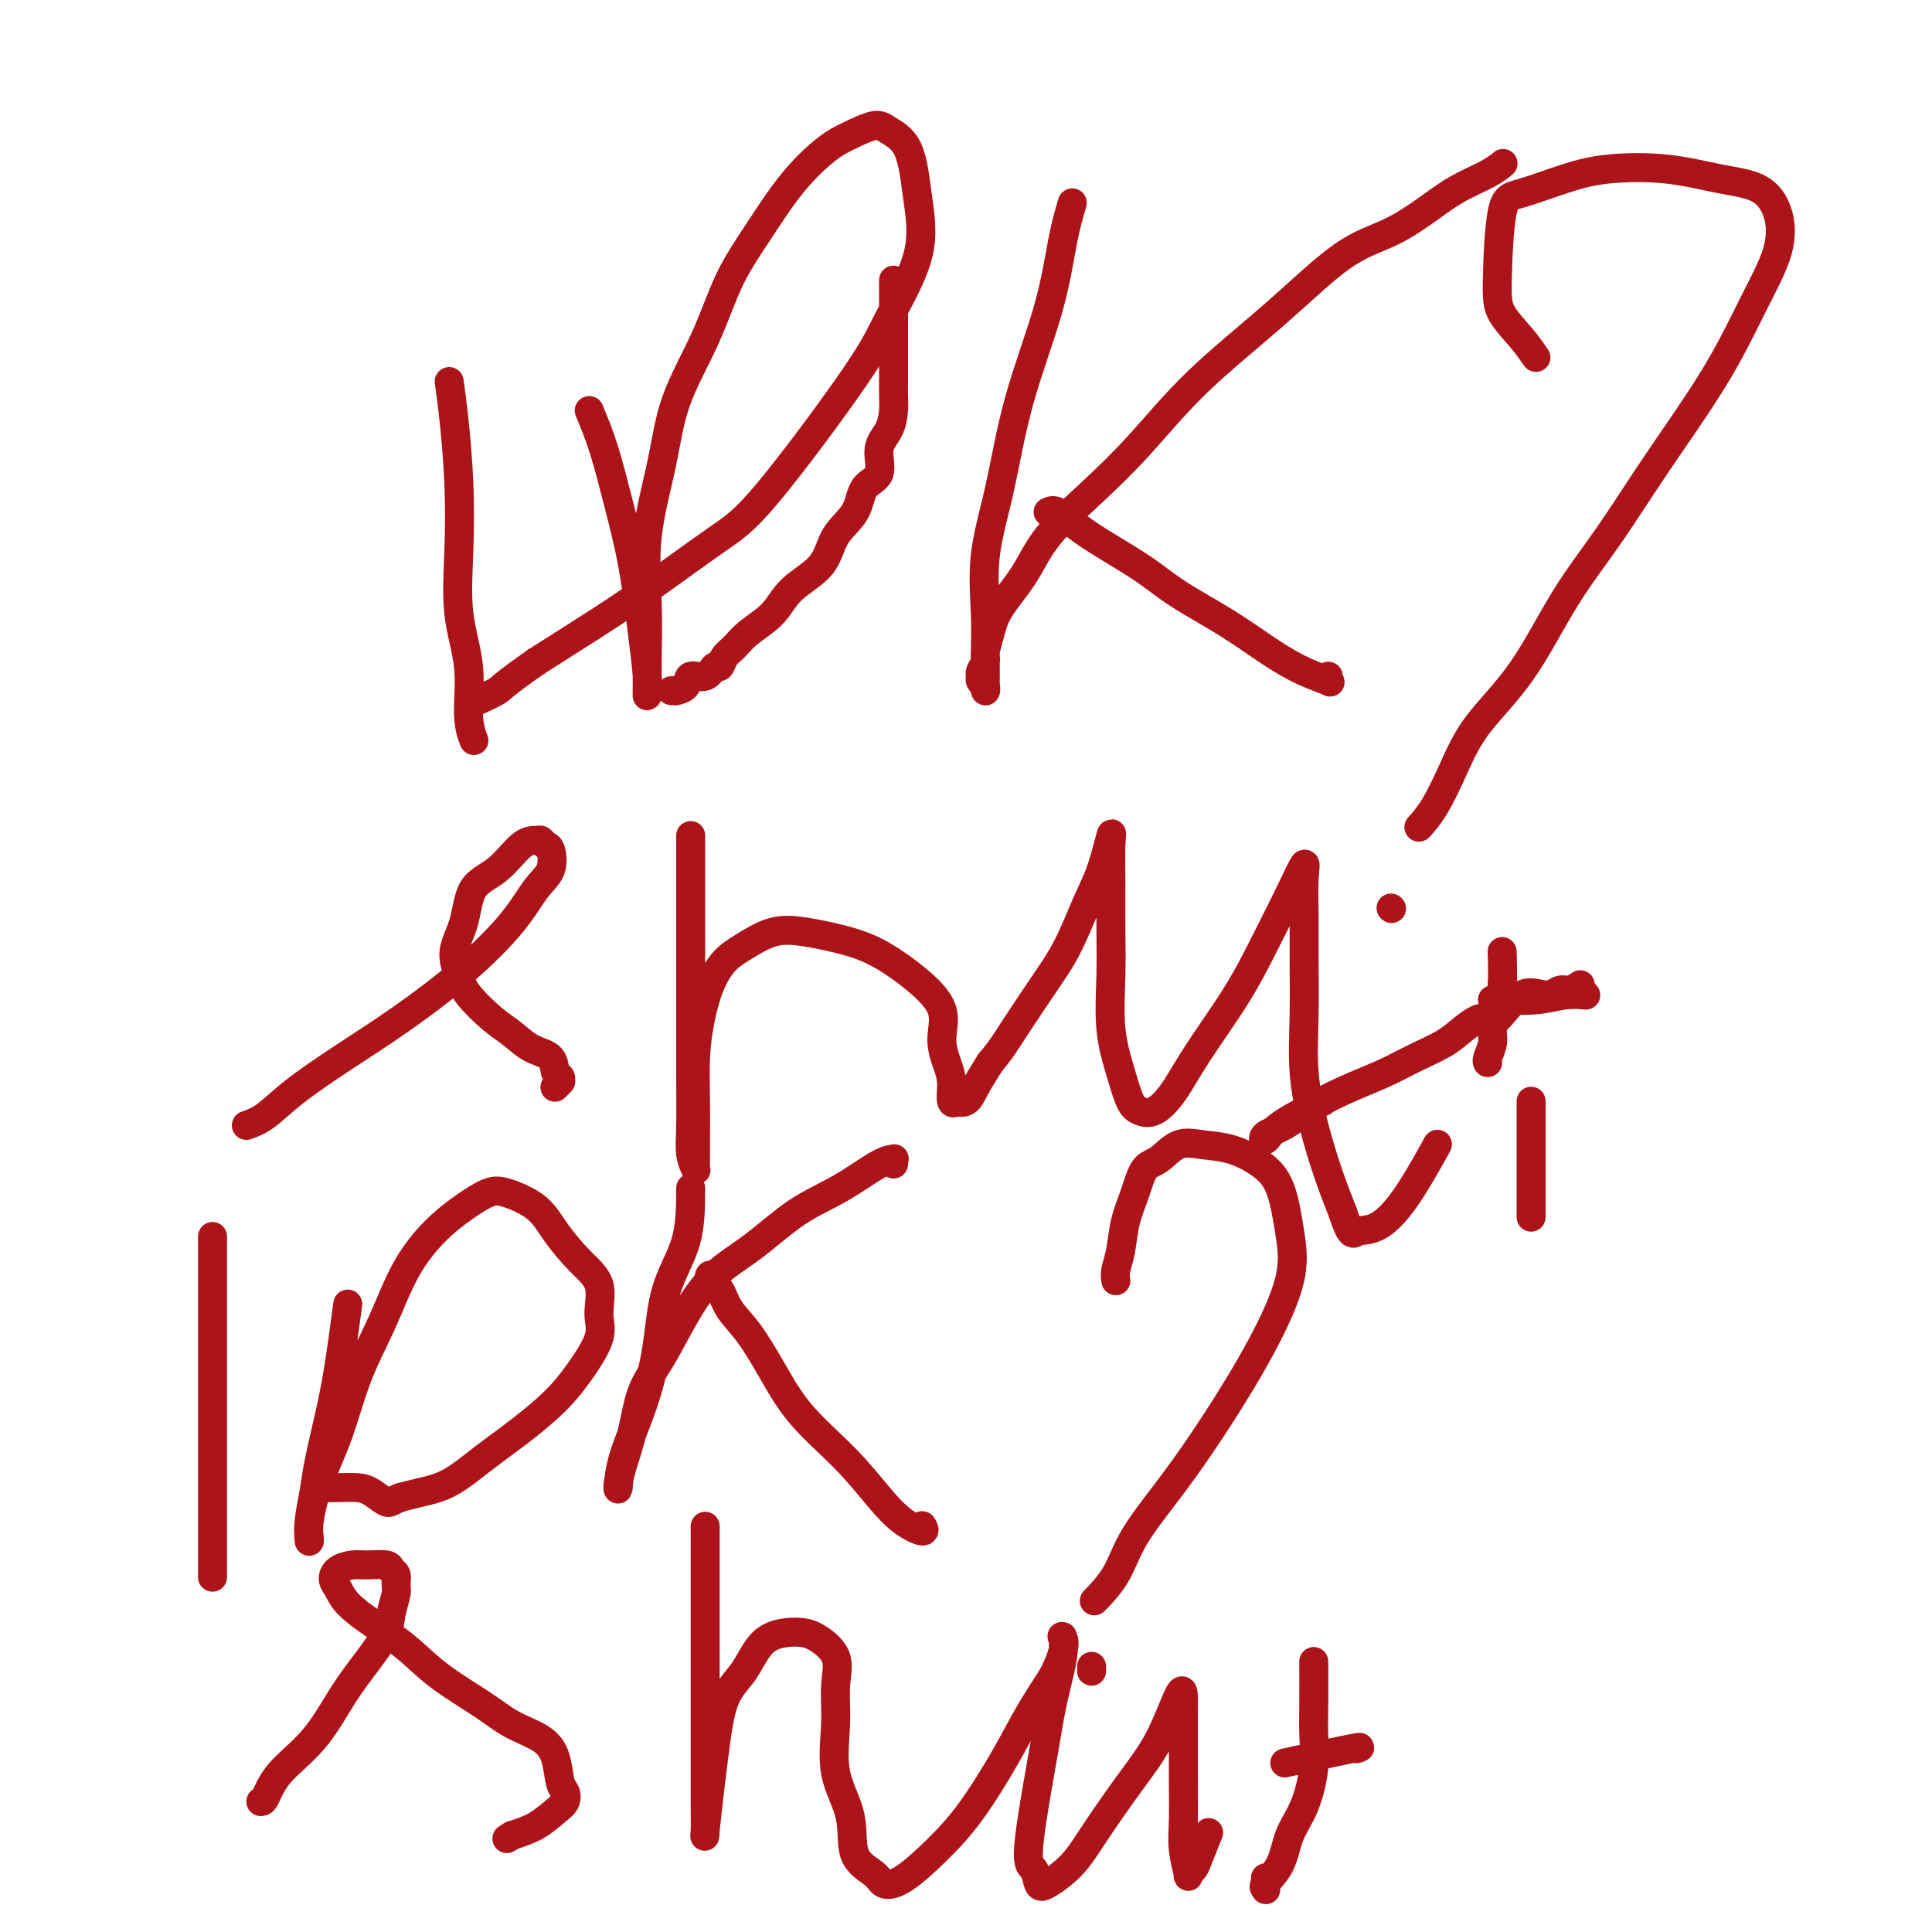<svg viewBox='0 0 400 400' version='1.1' xmlns='http://www.w3.org/2000/svg' xmlns:xlink='http://www.w3.org/1999/xlink'><g fill='none' stroke='#AD1419' stroke-width='6' stroke-linecap='round' stroke-linejoin='round'><path d='M93,79c0.314,2.247 0.628,4.494 1,8c0.372,3.506 0.803,8.271 1,13c0.197,4.729 0.162,9.422 0,14c-0.162,4.578 -0.450,9.041 0,13c0.450,3.959 1.637,7.415 2,11c0.363,3.585 -0.099,7.300 0,10c0.099,2.700 0.758,4.383 1,5c0.242,0.617 0.065,0.166 0,0c-0.065,-0.166 -0.019,-0.047 0,0c0.019,0.047 0.009,0.024 0,0'/><path d='M122,85c1.005,2.433 2.010,4.866 3,8c0.990,3.134 1.964,6.967 3,11c1.036,4.033 2.134,8.264 3,13c0.866,4.736 1.500,9.976 2,14c0.500,4.024 0.867,6.831 1,9c0.133,2.169 0.033,3.701 0,4c-0.033,0.299 0.001,-0.634 0,-2c-0.001,-1.366 -0.036,-3.164 0,-6c0.036,-2.836 0.144,-6.711 0,-11c-0.144,-4.289 -0.540,-8.993 0,-14c0.540,-5.007 2.014,-10.316 3,-15c0.986,-4.684 1.482,-8.743 3,-13c1.518,-4.257 4.058,-8.712 6,-13c1.942,-4.288 3.287,-8.408 5,-12c1.713,-3.592 3.792,-6.655 6,-10c2.208,-3.345 4.543,-6.971 7,-10c2.457,-3.029 5.036,-5.459 7,-7c1.964,-1.541 3.313,-2.192 5,-3c1.687,-0.808 3.711,-1.774 5,-2c1.289,-0.226 1.842,0.286 3,1c1.158,0.714 2.920,1.629 4,4c1.080,2.371 1.477,6.199 2,10c0.523,3.801 1.173,7.575 0,12c-1.173,4.425 -4.168,9.500 -6,13c-1.832,3.500 -2.502,5.424 -7,12c-4.498,6.576 -12.824,17.803 -18,24c-5.176,6.197 -7.202,7.362 -11,10c-3.798,2.638 -9.369,6.749 -14,10c-4.631,3.251 -8.323,5.643 -12,8c-3.677,2.357 -7.338,4.678 -11,7'/><path d='M111,137c-7.293,5.105 -7.026,5.368 -8,6c-0.974,0.632 -3.189,1.633 -4,2c-0.811,0.367 -0.218,0.099 0,0c0.218,-0.099 0.062,-0.028 0,0c-0.062,0.028 -0.031,0.014 0,0'/><path d='M222,42c-0.662,2.250 -1.323,4.501 -2,8c-0.677,3.499 -1.369,8.247 -3,14c-1.631,5.753 -4.203,12.513 -6,19c-1.797,6.487 -2.821,12.703 -4,18c-1.179,5.297 -2.512,9.676 -3,14c-0.488,4.324 -0.130,8.591 0,12c0.130,3.409 0.031,5.958 0,8c-0.031,2.042 0.006,3.577 0,5c-0.006,1.423 -0.055,2.733 0,3c0.055,0.267 0.215,-0.509 0,-1c-0.215,-0.491 -0.804,-0.696 -1,-1c-0.196,-0.304 0.003,-0.706 0,-1c-0.003,-0.294 -0.208,-0.481 0,-1c0.208,-0.519 0.828,-1.371 1,-2c0.172,-0.629 -0.103,-1.035 0,-2c0.103,-0.965 0.586,-2.488 1,-4c0.414,-1.512 0.759,-3.014 2,-5c1.241,-1.986 3.376,-4.457 5,-7c1.624,-2.543 2.735,-5.157 5,-8c2.265,-2.843 5.684,-5.916 9,-9c3.316,-3.084 6.530,-6.178 10,-10c3.470,-3.822 7.196,-8.370 12,-13c4.804,-4.630 10.684,-9.340 16,-14c5.316,-4.660 10.067,-9.268 14,-12c3.933,-2.732 7.047,-3.587 10,-5c2.953,-1.413 5.744,-3.384 8,-5c2.256,-1.616 3.976,-2.876 6,-4c2.024,-1.124 4.353,-2.110 6,-3c1.647,-0.890 2.614,-1.683 3,-2c0.386,-0.317 0.193,-0.159 0,0'/><path d='M217,106c0.520,-0.251 1.040,-0.502 2,0c0.960,0.502 2.361,1.756 4,3c1.639,1.244 3.518,2.478 6,4c2.482,1.522 5.569,3.331 8,5c2.431,1.669 4.208,3.197 7,5c2.792,1.803 6.601,3.882 10,6c3.399,2.118 6.389,4.277 9,6c2.611,1.723 4.843,3.011 7,4c2.157,0.989 4.238,1.677 5,2c0.762,0.323 0.205,0.279 0,0c-0.205,-0.279 -0.059,-0.794 0,-1c0.059,-0.206 0.029,-0.103 0,0'/><path d='M318,74c-0.849,-1.230 -1.698,-2.460 -3,-4c-1.302,-1.540 -3.057,-3.389 -4,-5c-0.943,-1.611 -1.073,-2.985 -1,-7c0.073,-4.015 0.349,-10.671 1,-14c0.651,-3.329 1.676,-3.330 4,-4c2.324,-0.670 5.948,-2.007 9,-3c3.052,-0.993 5.532,-1.640 9,-2c3.468,-0.360 7.924,-0.432 12,0c4.076,0.432 7.772,1.368 11,2c3.228,0.632 5.987,0.960 8,2c2.013,1.040 3.280,2.792 4,5c0.720,2.208 0.892,4.872 0,8c-0.892,3.128 -2.847,6.720 -5,11c-2.153,4.280 -4.504,9.250 -8,15c-3.496,5.750 -8.136,12.282 -12,18c-3.864,5.718 -6.952,10.623 -10,15c-3.048,4.377 -6.054,8.225 -9,13c-2.946,4.775 -5.830,10.478 -9,15c-3.170,4.522 -6.625,7.863 -9,11c-2.375,3.137 -3.670,6.070 -5,9c-1.330,2.930 -2.697,5.858 -4,8c-1.303,2.142 -2.543,3.500 -3,4c-0.457,0.500 -0.131,0.143 0,0c0.131,-0.143 0.065,-0.071 0,0'/><path d='M288,188c0.000,0.000 0.100,0.100 0.1,0.1'/><path d='M139,143c0.481,-0.013 0.961,-0.026 1,0c0.039,0.026 -0.365,0.090 0,0c0.365,-0.090 1.498,-0.334 2,-1c0.502,-0.666 0.371,-1.754 1,-2c0.629,-0.246 2.016,0.349 3,0c0.984,-0.349 1.563,-1.643 2,-2c0.437,-0.357 0.732,0.223 1,0c0.268,-0.223 0.508,-1.248 1,-2c0.492,-0.752 1.234,-1.231 2,-2c0.766,-0.769 1.554,-1.829 3,-3c1.446,-1.171 3.550,-2.454 5,-4c1.450,-1.546 2.246,-3.356 4,-5c1.754,-1.644 4.468,-3.123 6,-5c1.532,-1.877 1.883,-4.151 3,-6c1.117,-1.849 2.999,-3.274 4,-5c1.001,-1.726 1.119,-3.753 2,-5c0.881,-1.247 2.523,-1.712 3,-3c0.477,-1.288 -0.212,-3.398 0,-5c0.212,-1.602 1.325,-2.697 2,-4c0.675,-1.303 0.913,-2.813 1,-4c0.087,-1.187 0.023,-2.050 0,-3c-0.023,-0.950 -0.006,-1.987 0,-3c0.006,-1.013 0.002,-2.003 0,-3c-0.002,-0.997 -0.000,-2.000 0,-3c0.000,-1.000 0.000,-1.998 0,-3c-0.000,-1.002 -0.000,-2.010 0,-3c0.000,-0.990 0.000,-1.964 0,-3c-0.000,-1.036 -0.000,-2.133 0,-3c0.000,-0.867 0.000,-1.503 0,-2c-0.000,-0.497 -0.000,-0.856 0,-1c0.000,-0.144 0.000,-0.072 0,0'/><path d='M44,256c0.000,0.589 0.000,1.177 0,3c0.000,1.823 0.000,4.880 0,8c0.000,3.120 0.000,6.303 0,10c0.000,3.697 0.000,7.909 0,12c0.000,4.091 0.000,8.060 0,12c0.000,3.940 0.000,7.852 0,11c0.000,3.148 0.000,5.533 0,8c0.000,2.467 -0.000,5.015 0,6c0.000,0.985 0.000,0.408 0,0c0.000,-0.408 0.000,-0.648 0,-1c0.000,-0.352 0.000,-0.815 0,-1c0.000,-0.185 0.000,-0.093 0,0'/><path d='M72,270c-0.674,5.020 -1.347,10.039 -2,14c-0.653,3.961 -1.285,6.863 -2,10c-0.715,3.137 -1.512,6.509 -2,9c-0.488,2.491 -0.668,4.102 -1,6c-0.332,1.898 -0.817,4.083 -1,6c-0.183,1.917 -0.065,3.565 0,4c0.065,0.435 0.077,-0.343 0,-1c-0.077,-0.657 -0.244,-1.192 0,-3c0.244,-1.808 0.899,-4.890 2,-8c1.101,-3.110 2.649,-6.249 4,-10c1.351,-3.751 2.506,-8.113 4,-12c1.494,-3.887 3.327,-7.297 5,-11c1.673,-3.703 3.186,-7.698 5,-11c1.814,-3.302 3.927,-5.910 6,-8c2.073,-2.090 4.104,-3.660 6,-5c1.896,-1.340 3.658,-2.449 5,-3c1.342,-0.551 2.266,-0.544 4,0c1.734,0.544 4.278,1.625 6,3c1.722,1.375 2.622,3.043 4,5c1.378,1.957 3.233,4.202 5,6c1.767,1.798 3.444,3.147 4,5c0.556,1.853 -0.011,4.209 0,6c0.011,1.791 0.599,3.016 0,5c-0.599,1.984 -2.384,4.727 -4,7c-1.616,2.273 -3.061,4.076 -5,6c-1.939,1.924 -4.370,3.969 -7,6c-2.630,2.031 -5.457,4.050 -8,6c-2.543,1.950 -4.800,3.833 -7,5c-2.200,1.167 -4.343,1.619 -6,2c-1.657,0.381 -2.829,0.690 -4,1'/><path d='M83,310c-2.079,0.796 -2.277,1.285 -3,1c-0.723,-0.285 -1.970,-1.344 -3,-2c-1.030,-0.656 -1.843,-0.908 -3,-1c-1.157,-0.092 -2.658,-0.025 -4,0c-1.342,0.025 -2.526,0.007 -3,0c-0.474,-0.007 -0.237,-0.004 0,0'/><path d='M143,246c-0.014,3.804 -0.028,7.607 -1,11c-0.972,3.393 -2.901,6.374 -4,10c-1.099,3.626 -1.367,7.895 -2,12c-0.633,4.105 -1.632,8.047 -3,12c-1.368,3.953 -3.106,7.919 -4,11c-0.894,3.081 -0.943,5.277 -1,6c-0.057,0.723 -0.123,-0.028 0,-1c0.123,-0.972 0.436,-2.164 1,-4c0.564,-1.836 1.379,-4.314 2,-7c0.621,-2.686 1.047,-5.580 2,-8c0.953,-2.420 2.432,-4.366 4,-7c1.568,-2.634 3.224,-5.956 5,-9c1.776,-3.044 3.672,-5.811 6,-8c2.328,-2.189 5.086,-3.802 8,-6c2.914,-2.198 5.982,-4.982 9,-7c3.018,-2.018 5.986,-3.269 9,-5c3.014,-1.731 6.076,-3.942 8,-5c1.924,-1.058 2.712,-0.964 3,-1c0.288,-0.036 0.078,-0.202 0,0c-0.078,0.202 -0.022,0.772 0,1c0.022,0.228 0.011,0.114 0,0'/><path d='M147,264c-0.190,0.290 -0.380,0.580 0,1c0.380,0.420 1.328,0.969 2,2c0.672,1.031 1.066,2.545 2,4c0.934,1.455 2.409,2.853 4,5c1.591,2.147 3.299,5.043 5,8c1.701,2.957 3.395,5.974 6,9c2.605,3.026 6.120,6.061 9,9c2.880,2.939 5.126,5.782 7,8c1.874,2.218 3.378,3.810 5,5c1.622,1.190 3.363,1.979 4,2c0.637,0.021 0.171,-0.726 0,-1c-0.171,-0.274 -0.046,-0.073 0,0c0.046,0.073 0.012,0.020 0,0c-0.012,-0.020 -0.004,-0.006 0,0c0.004,0.006 0.002,0.003 0,0'/><path d='M231,265c0.026,0.144 0.051,0.287 0,0c-0.051,-0.287 -0.180,-1.005 0,-2c0.180,-0.995 0.669,-2.267 1,-4c0.331,-1.733 0.502,-3.925 1,-6c0.498,-2.075 1.321,-4.031 2,-6c0.679,-1.969 1.215,-3.952 2,-5c0.785,-1.048 1.819,-1.162 3,-2c1.181,-0.838 2.508,-2.399 4,-3c1.492,-0.601 3.149,-0.243 5,0c1.851,0.243 3.898,0.372 6,1c2.102,0.628 4.261,1.756 6,3c1.739,1.244 3.060,2.602 4,5c0.940,2.398 1.501,5.834 2,9c0.499,3.166 0.937,6.063 0,10c-0.937,3.937 -3.250,8.915 -6,14c-2.750,5.085 -5.939,10.277 -9,15c-3.061,4.723 -5.994,8.975 -9,13c-3.006,4.025 -6.084,7.821 -8,11c-1.916,3.179 -2.670,5.740 -4,8c-1.330,2.260 -3.237,4.217 -4,5c-0.763,0.783 -0.381,0.391 0,0'/><path d='M226,346c0.000,-0.417 0.000,-0.833 0,-1c0.000,-0.167 0.000,-0.083 0,0'/><path d='M51,233c1.240,-0.443 2.480,-0.887 4,-2c1.520,-1.113 3.319,-2.897 6,-5c2.681,-2.103 6.243,-4.527 10,-7c3.757,-2.473 7.708,-4.996 12,-8c4.292,-3.004 8.927,-6.490 13,-10c4.073,-3.510 7.586,-7.045 10,-10c2.414,-2.955 3.729,-5.332 5,-7c1.271,-1.668 2.496,-2.629 3,-4c0.504,-1.371 0.285,-3.153 0,-4c-0.285,-0.847 -0.637,-0.761 -1,-1c-0.363,-0.239 -0.738,-0.805 -1,-1c-0.262,-0.195 -0.412,-0.021 -1,0c-0.588,0.021 -1.616,-0.113 -3,1c-1.384,1.113 -3.124,3.473 -5,5c-1.876,1.527 -3.886,2.220 -5,4c-1.114,1.780 -1.330,4.647 -2,7c-0.670,2.353 -1.793,4.190 -2,6c-0.207,1.810 0.502,3.591 1,5c0.498,1.409 0.785,2.445 2,4c1.215,1.555 3.358,3.629 5,5c1.642,1.371 2.784,2.041 4,3c1.216,0.959 2.508,2.208 4,3c1.492,0.792 3.184,1.127 4,2c0.816,0.873 0.756,2.286 1,3c0.244,0.714 0.794,0.731 1,1c0.206,0.269 0.069,0.790 0,1c-0.069,0.210 -0.071,0.109 0,0c0.071,-0.109 0.215,-0.225 0,0c-0.215,0.225 -0.789,0.791 -1,1c-0.211,0.209 -0.060,0.060 0,0c0.060,-0.060 0.030,-0.030 0,0'/><path d='M143,173c-0.001,9.388 -0.001,18.776 0,25c0.001,6.224 0.004,9.283 0,13c-0.004,3.717 -0.015,8.093 0,12c0.015,3.907 0.057,7.344 0,10c-0.057,2.656 -0.211,4.530 0,6c0.211,1.470 0.789,2.536 1,3c0.211,0.464 0.056,0.325 0,0c-0.056,-0.325 -0.013,-0.836 0,-2c0.013,-1.164 -0.005,-2.981 0,-5c0.005,-2.019 0.034,-4.238 0,-7c-0.034,-2.762 -0.132,-6.065 0,-9c0.132,-2.935 0.494,-5.501 1,-8c0.506,-2.499 1.156,-4.930 2,-7c0.844,-2.070 1.883,-3.779 3,-5c1.117,-1.221 2.312,-1.956 4,-3c1.688,-1.044 3.867,-2.399 6,-3c2.133,-0.601 4.219,-0.448 7,0c2.781,0.448 6.257,1.192 9,2c2.743,0.808 4.752,1.679 7,3c2.248,1.321 4.736,3.093 7,5c2.264,1.907 4.304,3.948 5,6c0.696,2.052 0.047,4.115 0,6c-0.047,1.885 0.508,3.590 1,5c0.492,1.410 0.923,2.523 1,4c0.077,1.477 -0.198,3.316 0,4c0.198,0.684 0.871,0.211 1,0c0.129,-0.211 -0.285,-0.160 0,0c0.285,0.160 1.269,0.428 2,0c0.731,-0.428 1.209,-1.551 2,-3c0.791,-1.449 1.896,-3.225 3,-5'/><path d='M205,220c2.073,-2.374 3.254,-4.308 5,-7c1.746,-2.692 4.055,-6.142 6,-9c1.945,-2.858 3.526,-5.123 5,-8c1.474,-2.877 2.840,-6.364 4,-9c1.160,-2.636 2.115,-4.421 3,-7c0.885,-2.579 1.702,-5.952 2,-7c0.298,-1.048 0.078,0.229 0,2c-0.078,1.771 -0.015,4.036 0,7c0.015,2.964 -0.018,6.625 0,10c0.018,3.375 0.087,6.462 0,10c-0.087,3.538 -0.331,7.525 0,11c0.331,3.475 1.235,6.438 2,9c0.765,2.562 1.390,4.722 2,6c0.610,1.278 1.204,1.672 2,2c0.796,0.328 1.793,0.588 3,0c1.207,-0.588 2.623,-2.024 4,-4c1.377,-1.976 2.716,-4.494 5,-8c2.284,-3.506 5.512,-8.002 8,-12c2.488,-3.998 4.236,-7.500 6,-11c1.764,-3.500 3.544,-6.998 5,-10c1.456,-3.002 2.587,-5.508 3,-6c0.413,-0.492 0.109,1.032 0,3c-0.109,1.968 -0.024,4.381 0,7c0.024,2.619 -0.013,5.443 0,9c0.013,3.557 0.075,7.845 0,12c-0.075,4.155 -0.288,8.175 0,12c0.288,3.825 1.078,7.453 2,11c0.922,3.547 1.978,7.013 3,10c1.022,2.987 2.011,5.493 3,8'/><path d='M278,251c1.746,5.398 2.112,4.394 3,4c0.888,-0.394 2.300,-0.178 4,-1c1.700,-0.822 3.688,-2.683 6,-6c2.312,-3.317 4.946,-8.091 6,-10c1.054,-1.909 0.527,-0.955 0,0'/><path d='M311,197c0.081,2.495 0.161,4.990 0,7c-0.161,2.010 -0.565,3.533 -1,5c-0.435,1.467 -0.901,2.876 -1,4c-0.099,1.124 0.170,1.961 0,3c-0.170,1.039 -0.777,2.278 -1,3c-0.223,0.722 -0.060,0.925 0,1c0.060,0.075 0.017,0.021 0,0c-0.017,-0.021 -0.009,-0.011 0,0'/><path d='M309,207c3.246,0.113 6.491,0.226 9,0c2.509,-0.226 4.281,-0.793 6,-1c1.719,-0.207 3.386,-0.056 4,0c0.614,0.056 0.175,0.016 0,0c-0.175,-0.016 -0.088,-0.008 0,0'/><path d='M317,228c0.000,5.713 0.000,11.426 0,15c0.000,3.574 0.000,5.010 0,6c0.000,0.990 0.000,1.536 0,2c0.000,0.464 0.000,0.847 0,1c-0.000,0.153 0.000,0.077 0,0'/><path d='M274,228c-3.487,1.753 -6.975,3.505 -9,5c-2.025,1.495 -2.589,2.731 -3,3c-0.411,0.269 -0.670,-0.431 0,-1c0.670,-0.569 2.270,-1.009 4,-2c1.730,-0.991 3.589,-2.533 6,-4c2.411,-1.467 5.372,-2.857 8,-4c2.628,-1.143 4.921,-2.037 7,-3c2.079,-0.963 3.944,-1.995 6,-3c2.056,-1.005 4.302,-1.982 6,-3c1.698,-1.018 2.846,-2.076 4,-3c1.154,-0.924 2.312,-1.713 3,-2c0.688,-0.287 0.906,-0.072 1,0c0.094,0.072 0.064,0.000 0,0c-0.064,-0.000 -0.162,0.071 0,0c0.162,-0.071 0.585,-0.286 1,0c0.415,0.286 0.820,1.072 2,0c1.180,-1.072 3.133,-4.004 5,-5c1.867,-0.996 3.649,-0.057 5,0c1.351,0.057 2.271,-0.769 3,-1c0.729,-0.231 1.268,0.134 2,0c0.732,-0.134 1.659,-0.767 2,-1c0.341,-0.233 0.098,-0.067 0,0c-0.098,0.067 -0.049,0.033 0,0'/><path d='M54,373c0.255,-0.008 0.510,-0.016 1,-1c0.490,-0.984 1.214,-2.945 3,-5c1.786,-2.055 4.635,-4.205 7,-7c2.365,-2.795 4.245,-6.237 6,-9c1.755,-2.763 3.384,-4.847 5,-7c1.616,-2.153 3.219,-4.373 4,-6c0.781,-1.627 0.742,-2.659 1,-4c0.258,-1.341 0.815,-2.990 1,-4c0.185,-1.010 -0.002,-1.381 0,-2c0.002,-0.619 0.192,-1.487 0,-2c-0.192,-0.513 -0.765,-0.671 -1,-1c-0.235,-0.329 -0.130,-0.828 -1,-1c-0.870,-0.172 -2.714,-0.016 -4,0c-1.286,0.016 -2.015,-0.107 -3,0c-0.985,0.107 -2.226,0.442 -3,1c-0.774,0.558 -1.079,1.337 -1,2c0.079,0.663 0.544,1.211 1,2c0.456,0.789 0.904,1.821 2,3c1.096,1.179 2.839,2.507 5,4c2.161,1.493 4.739,3.151 7,5c2.261,1.849 4.206,3.889 7,6c2.794,2.111 6.436,4.292 9,6c2.564,1.708 4.049,2.943 6,4c1.951,1.057 4.366,1.936 6,3c1.634,1.064 2.486,2.315 3,4c0.514,1.685 0.691,3.806 1,5c0.309,1.194 0.751,1.461 1,2c0.249,0.539 0.304,1.351 0,2c-0.304,0.649 -0.966,1.136 -2,2c-1.034,0.864 -2.438,2.104 -4,3c-1.562,0.896 -3.281,1.448 -5,2'/><path d='M106,380c-1.833,1.167 -0.917,0.583 0,0'/><path d='M146,316c0.000,5.416 0.000,10.833 0,15c-0.000,4.167 -0.000,7.085 0,10c0.000,2.915 0.000,5.827 0,9c-0.000,3.173 -0.001,6.605 0,10c0.001,3.395 0.003,6.752 0,9c-0.003,2.248 -0.012,3.387 0,5c0.012,1.613 0.046,3.699 0,5c-0.046,1.301 -0.172,1.817 0,0c0.172,-1.817 0.641,-5.968 1,-9c0.359,-3.032 0.606,-4.946 1,-8c0.394,-3.054 0.934,-7.249 2,-10c1.066,-2.751 2.657,-4.057 4,-6c1.343,-1.943 2.438,-4.524 4,-6c1.562,-1.476 3.591,-1.847 5,-2c1.409,-0.153 2.196,-0.090 3,0c0.804,0.090 1.624,0.205 3,1c1.376,0.795 3.308,2.271 4,4c0.692,1.729 0.143,3.712 0,6c-0.143,2.288 0.119,4.881 0,8c-0.119,3.119 -0.619,6.762 0,10c0.619,3.238 2.357,6.070 3,9c0.643,2.930 0.189,5.959 1,8c0.811,2.041 2.885,3.094 4,4c1.115,0.906 1.270,1.666 2,2c0.730,0.334 2.035,0.241 4,-1c1.965,-1.241 4.590,-3.631 7,-6c2.410,-2.369 4.605,-4.717 7,-8c2.395,-3.283 4.991,-7.499 7,-11c2.009,-3.501 3.431,-6.286 5,-9c1.569,-2.714 3.284,-5.357 5,-8'/><path d='M218,347c3.081,-6.152 2.283,-7.534 2,-8c-0.283,-0.466 -0.052,-0.018 0,0c0.052,0.018 -0.075,-0.394 0,0c0.075,0.394 0.353,1.595 0,4c-0.353,2.405 -1.335,6.014 -2,9c-0.665,2.986 -1.012,5.349 -2,11c-0.988,5.651 -2.617,14.590 -3,19c-0.383,4.410 0.481,4.292 1,5c0.519,0.708 0.692,2.243 1,3c0.308,0.757 0.749,0.735 2,0c1.251,-0.735 3.312,-2.184 5,-4c1.688,-1.816 3.002,-3.998 5,-7c1.998,-3.002 4.679,-6.825 7,-10c2.321,-3.175 4.282,-5.701 6,-9c1.718,-3.299 3.192,-7.372 4,-9c0.808,-1.628 0.949,-0.811 1,0c0.051,0.811 0.013,1.614 0,3c-0.013,1.386 0.001,3.353 0,6c-0.001,2.647 -0.015,5.974 0,9c0.015,3.026 0.060,5.750 0,8c-0.060,2.250 -0.225,4.026 0,6c0.225,1.974 0.838,4.146 1,5c0.162,0.854 -0.128,0.389 0,0c0.128,-0.389 0.673,-0.702 1,-1c0.327,-0.298 0.434,-0.580 1,-2c0.566,-1.420 1.590,-3.977 2,-5c0.410,-1.023 0.205,-0.511 0,0'/><path d='M272,344c0.010,3.282 0.021,6.564 0,9c-0.021,2.436 -0.073,4.027 0,6c0.073,1.973 0.271,4.329 0,7c-0.271,2.671 -1.011,5.657 -2,8c-0.989,2.343 -2.226,4.041 -3,6c-0.774,1.959 -1.083,4.178 -2,6c-0.917,1.822 -2.442,3.248 -3,4c-0.558,0.752 -0.150,0.830 0,1c0.150,0.170 0.040,0.430 0,0c-0.040,-0.430 -0.012,-1.552 0,-2c0.012,-0.448 0.006,-0.224 0,0'/><path d='M266,365c5.804,-1.268 11.607,-2.536 14,-3c2.393,-0.464 1.375,-0.125 1,0c-0.375,0.125 -0.107,0.036 0,0c0.107,-0.036 0.054,-0.018 0,0'/></g>
</svg>